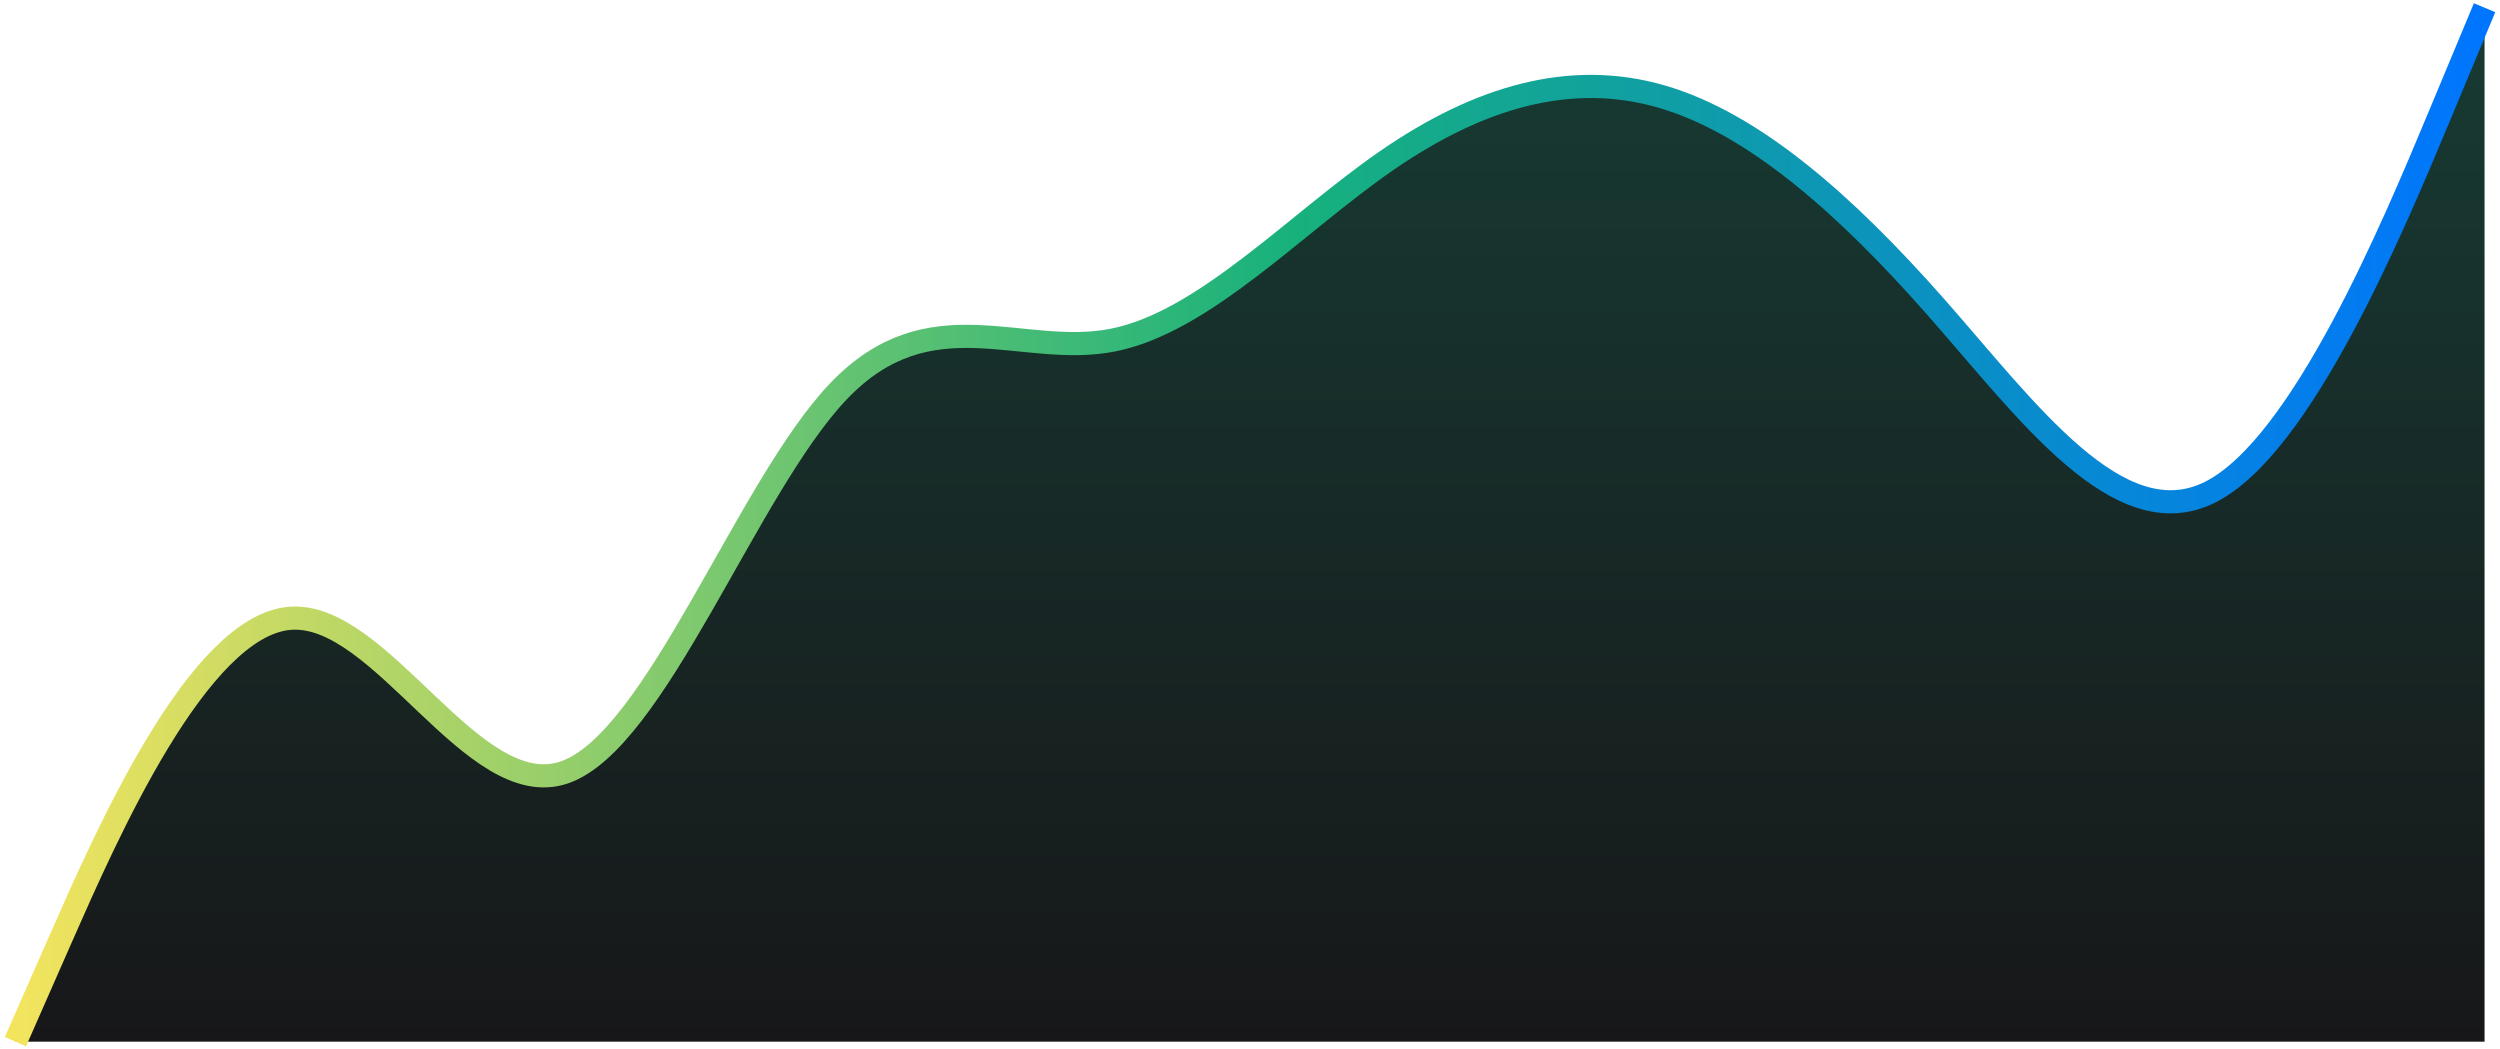<svg width="324" height="136" viewBox="0 0 324 136" fill="none" xmlns="http://www.w3.org/2000/svg">
<path d="M7.926 121.53L2 135H322V1L316.074 15.205C310.148 29.411 298.296 57.822 286.444 63.78C274.593 69.738 262.741 53.243 250.889 39.796C239.037 26.349 227.185 15.949 215.333 12.512C203.481 9.076 191.63 12.602 179.778 20.768C167.926 28.934 156.074 41.74 144.222 44.078C132.37 46.416 120.519 38.286 108.667 50.709C96.815 63.133 84.963 96.11 73.111 100.114C61.259 104.118 49.407 79.15 37.556 80.135C25.704 81.121 13.852 108.06 7.926 121.53Z" fill="url(#paint0_linear_90_61)"/>
<path d="M2 135L7.926 121.53C13.852 108.06 25.704 81.121 37.556 80.135C49.407 79.15 61.259 104.118 73.111 100.114C84.963 96.11 96.815 63.133 108.667 50.709C120.519 38.286 132.37 46.416 144.222 44.078C156.074 41.74 167.926 28.934 179.778 20.768C191.63 12.602 203.481 9.076 215.333 12.512C227.185 15.949 239.037 26.349 250.889 39.796C262.741 53.243 274.593 69.738 286.444 63.78C298.296 57.822 310.148 29.411 316.074 15.205L322 1" stroke="url(#paint1_linear_90_61)" stroke-width="3"/>
<defs>
<linearGradient id="paint0_linear_90_61" x1="162" y1="-419.611" x2="162" y2="135" gradientUnits="userSpaceOnUse">
<stop stop-color="#16AD86"/>
<stop offset="1" stop-color="#171719"/>
</linearGradient>
<linearGradient id="paint1_linear_90_61" x1="2" y1="68" x2="322" y2="68" gradientUnits="userSpaceOnUse">
<stop stop-color="#F3E45E"/>
<stop offset="0.518" stop-color="#17B17C"/>
<stop offset="1" stop-color="#0075FF"/>
</linearGradient>
</defs>
</svg>
